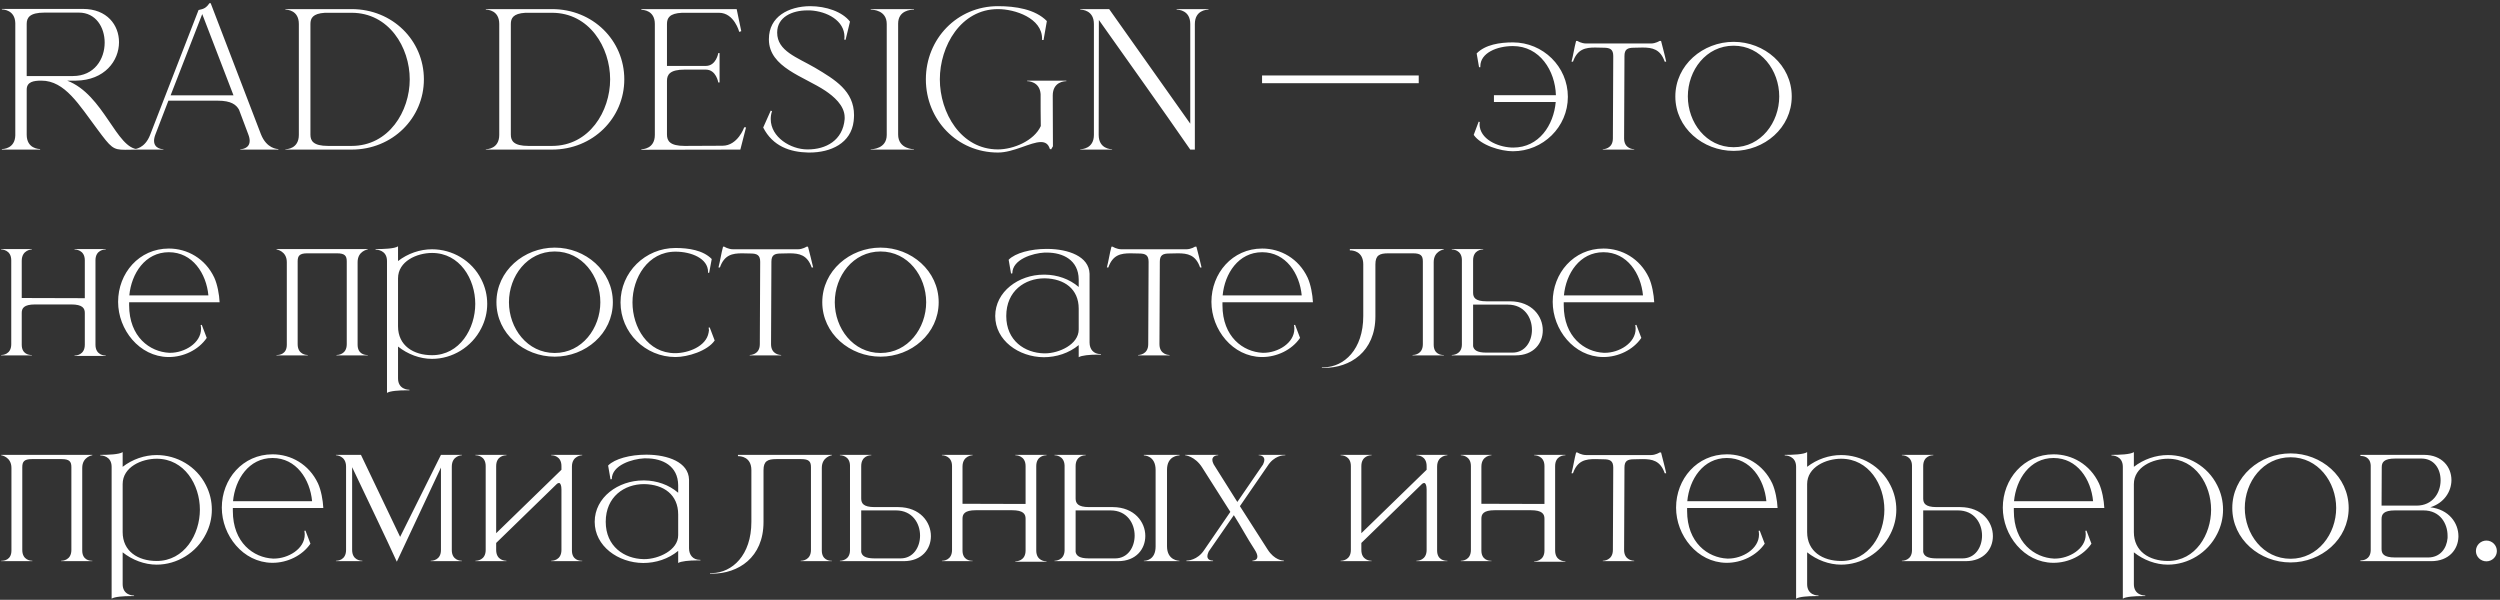 <?xml version="1.0" encoding="UTF-8"?> <svg xmlns="http://www.w3.org/2000/svg" width="571" height="137" viewBox="0 0 571 137" fill="none"><rect x="0" y="0" width="571" height="137" fill="#333333" stroke="none"/><path d="M16.64 17.368C21.554 17.368 23.906 13.504 23.906 9.724C23.906 6.238 21.89 2.878 18.026 2.878H10.172C6.77 2.878 6.098 4.054 6.098 5.44V17.368H16.64ZM28.568 34.21C25.796 34.21 25.376 33.748 22.226 29.506C18.068 23.962 14.834 18.418 9.458 18.418H9.416C7.694 18.418 6.098 18.67 6.098 20.476V30.766C6.098 33.958 8.87 34.042 9.164 34.042V34.168H0.428V34.042H0.47C0.722 34.042 3.41 33.958 3.494 30.934V5.272C3.41 2.248 0.722 2.164 0.47 2.164H0.428V2.038H18.95C24.452 2.038 27.182 5.734 27.182 9.64C27.182 13.882 23.906 18.334 17.354 18.418H15.338C23.738 21.61 26.594 34.084 31.634 34.084H31.676V34.168L28.568 34.21ZM34.304 30.766L45.35 2.29C46.568 2.038 47.072 1.828 47.828 0.736H48.122C51.944 10.69 55.766 20.644 59.588 30.64C60.89 33.958 63.326 34.042 63.578 34.042V34.168H54.884V34.084C55.01 34.084 57.026 34.042 57.026 32.152C57.026 31.774 56.942 31.27 56.69 30.64L54.59 25.054C53.96 23.92 52.784 22.996 49.76 22.996H38.462L35.522 30.64C35.27 31.27 35.186 31.774 35.186 32.152C35.186 34.042 37.202 34.084 37.328 34.084V34.168H30.356V34.084H30.398C30.818 34.084 33.086 33.958 34.304 30.766ZM53.33 21.778L46.19 3.214L38.966 21.778H53.33ZM80.311 33.328C88.837 33.328 93.583 25.39 93.583 18.124C93.583 10.816 88.837 2.92 80.311 2.92H74.221C71.407 3.088 70.903 4.18 70.903 5.482V30.766C70.903 32.152 71.533 33.328 74.935 33.328H80.311ZM80.311 34.168H65.191V34.084C65.485 34.084 68.257 34 68.257 30.808V5.482C68.257 2.332 65.611 2.206 65.233 2.206H65.191V2.08H80.311C89.635 2.08 96.817 9.22 96.817 18.124C96.817 26.986 89.635 34.168 80.311 34.168ZM126.083 33.328C134.609 33.328 139.355 25.39 139.355 18.124C139.355 10.816 134.609 2.92 126.083 2.92H119.993C117.179 3.088 116.675 4.18 116.675 5.482V30.766C116.675 32.152 117.305 33.328 120.707 33.328H126.083ZM126.083 34.168H110.963V34.084C111.257 34.084 114.029 34 114.029 30.808V5.482C114.029 2.332 111.383 2.206 111.005 2.206H110.963V2.08H126.083C135.407 2.08 142.589 9.22 142.589 18.124C142.589 26.986 135.407 34.168 126.083 34.168ZM146.499 34.21V34.084C146.793 34.084 149.565 34 149.565 30.808V5.482C149.565 2.374 146.919 2.248 146.541 2.248H146.499V2.08H168.255L169.305 7.12L168.843 7.288C168.843 7.288 167.709 2.92 164.223 2.92H155.781C152.883 3.046 152.337 4.138 152.337 5.482V15.058H161.199C163.593 15.058 164.055 12.118 164.055 12.118H164.349V18.838H164.055C164.055 18.838 163.593 15.898 161.199 15.898H156.369C152.967 15.898 152.337 17.074 152.337 18.46V30.724C152.337 32.152 152.967 33.328 156.369 33.328L165.021 33.286C168.507 33.286 169.977 29.086 169.977 29.086H170.397L169.095 34.168L146.499 34.21ZM184.898 34.84H184.604C180.446 34.756 176.498 33.412 174.314 29.128L176.036 25.264L176.33 25.39C176.12 26.02 176.036 26.608 176.036 27.196C176.036 31.354 180.614 34.126 184.394 34.126H184.52C188.594 34.126 192.5 32.11 192.92 27.196V26.818C192.92 24.046 190.316 21.946 188.51 20.728C183.596 17.452 175.658 15.394 175.616 9.052V8.926C175.616 3.76 180.152 1.45 185.024 1.408C188.678 1.408 192.374 2.668 194.138 4.936L193.13 9.094L192.836 9.052L192.878 8.422C192.878 4.726 188.93 2.584 185.024 2.374H184.352C180.95 2.374 177.506 3.886 177.506 7.414V7.456C177.506 11.656 182.042 13.084 186.158 15.478C190.736 18.208 195.062 20.77 195.062 26.314C195.062 26.734 195.02 27.196 194.978 27.658C194.39 32.74 189.728 34.84 184.898 34.84ZM208.746 34.168H198.876V34.084H198.918C199.212 34.084 202.53 34 202.53 30.808V5.482C202.53 2.332 199.38 2.206 198.918 2.206H198.876V2.08H208.746V2.206H208.662C208.116 2.206 205.134 2.332 205.134 5.398V30.724C205.134 34.084 208.746 34.084 208.746 34.084V34.168ZM227.931 34.84C218.607 34.84 211.467 27.364 211.467 18.124C211.467 8.884 218.607 1.408 227.931 1.408C231.921 1.408 236.415 2.08 239.103 4.81L238.347 9.136H238.011V8.842C238.011 4.138 231.837 2.08 227.931 2.08C219.447 2.08 214.659 10.522 214.659 18.124C214.659 25.726 219.447 34.126 227.931 34.126C231.417 34.126 236.163 32.194 237.717 28.792C237.675 26.314 237.675 23.92 237.675 21.484C237.465 18.628 234.903 18.544 234.651 18.544H234.609V18.418H243.555V18.544H243.513C243.135 18.544 240.447 18.67 240.447 21.82L240.489 33.412L240.069 34.126L239.775 34C239.439 32.866 238.725 32.446 237.759 32.446C235.365 32.446 231.543 34.84 227.931 34.84ZM272.905 34.168H271.855C265.009 24.256 257.953 14.428 250.981 4.558L250.939 30.808C250.939 34 253.711 34.084 254.005 34.084V34.168H246.739V34.084C247.033 34.084 249.847 34 249.847 30.808V5.482C249.847 2.332 247.159 2.206 246.781 2.206H246.739V2.08H253.333L271.855 28.246V5.482C271.855 2.332 269.167 2.206 268.789 2.206H268.747V2.08H276.013V2.206H275.971C275.593 2.206 272.905 2.332 272.905 5.482V34.168ZM324.038 19.006H288.254V17.242H324.038V19.006ZM345.542 34.546C342.77 34.546 338.234 33.202 336.596 30.808L337.73 27.784L337.982 27.868C337.94 28.036 337.94 28.246 337.94 28.414C337.94 28.624 337.94 28.792 337.982 29.002C338.528 32.194 342.686 33.706 345.626 33.706C351.506 33.706 354.866 28.582 355.328 23.29H341.216V21.736H355.37C355.202 16.192 351.716 10.522 345.542 10.522C341.93 10.522 338.108 12.076 338.108 15.142V15.352H337.814L337.268 12.202C339.242 10.186 342.56 9.682 345.542 9.682C352.43 9.682 358.1 15.226 358.1 22.114C358.1 29.002 352.43 34.546 345.542 34.546ZM373.254 34.168H366.072V34.084C366.198 34.084 368.382 34.042 368.382 31.606L368.466 12.79C368.466 11.278 367.752 10.9 366.282 10.9L364.35 10.858C362.124 10.858 360.276 11.194 359.268 14.092H358.932C359.352 12.496 359.562 10.9 359.982 9.346H360.276C360.276 9.346 361.158 9.934 362.292 9.934H377.076C378.168 9.934 379.05 9.346 379.05 9.346H379.386C379.764 10.9 380.226 12.496 380.562 14.092H380.226C379.218 11.194 377.37 10.858 375.144 10.858L373.212 10.9C371.7 10.9 371.028 11.278 371.028 12.79L370.944 31.606C370.944 34.042 373.128 34.084 373.254 34.084V34.168ZM395.961 33.622C402.219 33.622 406.377 27.952 406.377 22.03C406.377 16.066 402.219 10.438 395.961 10.438C389.661 10.438 385.503 16.066 385.503 22.03C385.503 27.952 389.661 33.622 395.961 33.622ZM395.961 34.462C388.947 34.462 382.647 29.212 382.647 22.03C382.647 14.848 388.947 9.556 395.961 9.556C402.975 9.556 409.233 14.848 409.233 22.03C409.233 29.212 402.975 34.462 395.961 34.462ZM24.158 81.294H17.018V81.21H17.06C17.312 81.21 19.37 81.126 19.37 78.732V71.466C19.37 70.416 18.866 69.534 16.262 69.534H8.03C5.426 69.534 4.964 70.416 4.964 71.466V78.732C4.964 80.916 6.686 81.084 7.148 81.084H7.274V81.168H0.26V81.084H0.302C0.554 81.084 2.57 81 2.57 78.606V59.454C2.57 57.018 0.386 56.976 0.26 56.976V56.892H7.274V56.976C7.274 56.976 4.964 57.018 4.964 59.58V68.064L19.37 68.106V59.454C19.37 57.018 17.186 56.976 17.018 56.976V56.892H24.158V56.976H24.116C23.864 56.976 21.806 57.06 21.806 59.454V78.732C21.806 81.126 23.864 81.21 24.116 81.21H24.158V81.294ZM38.567 81.546H38.441C31.805 81.462 26.975 75.288 26.975 68.946C26.975 62.394 31.763 56.766 38.567 56.766C42.767 56.766 46.883 59.034 48.941 63.402C49.655 64.956 50.075 67.266 50.159 69.03H29.495V69.702C29.495 76.968 34.241 80.37 38.651 80.58H38.903C42.095 80.58 45.917 78.396 45.917 75.078C45.917 74.784 45.875 74.532 45.833 74.238L46.085 74.196L47.219 77.178C45.329 79.95 41.885 81.546 38.567 81.546ZM47.597 67.476C47.135 62.478 43.985 57.606 38.567 57.606C33.149 57.606 29.999 62.478 29.537 67.476H47.597ZM83.987 81.168H76.847V81.084H76.889C77.141 81.084 79.199 81 79.199 78.606V59.706C79.199 58.446 78.779 57.858 76.973 57.858H70.169C68.405 57.858 67.985 58.446 67.985 59.706V78.606C67.985 81 70.001 81.084 70.253 81.084H70.295V81.168H63.155V81.084H63.281C63.785 81.084 65.507 80.916 65.507 78.732V59.874C65.507 57.312 63.155 56.976 63.155 56.976V56.892H83.987V56.976C83.987 56.976 81.677 57.312 81.677 59.874V78.732C81.677 80.916 83.399 81.084 83.861 81.084H83.987V81.168ZM88.39 89.736V59.622C88.39 57.102 86.08 57.018 85.828 57.018H85.786V56.892C87.592 56.892 90.112 56.808 90.91 56.262V59.622C93.136 57.9 95.908 56.934 98.68 56.934C103.258 56.934 107.752 59.454 109.936 63.822C110.818 65.544 111.28 67.434 111.28 69.408C111.28 71.34 110.818 73.23 109.936 74.952C107.752 79.32 103.258 81.966 98.68 81.966C95.908 81.966 93.136 80.916 90.91 79.152V86.418C90.91 88.938 93.22 89.022 93.472 89.022H93.514V89.148H92.842C91.162 89.148 89.104 89.274 88.39 89.736ZM98.68 81.126C105.022 81.126 108.55 75.036 108.55 69.408C108.55 63.738 105.022 57.774 98.68 57.774C95.236 57.774 90.91 59.664 90.91 63.57V74.532C90.91 78.942 94.438 81.126 98.68 81.126ZM126.702 80.622C132.96 80.622 137.118 74.952 137.118 69.03C137.118 63.066 132.96 57.438 126.702 57.438C120.402 57.438 116.244 63.066 116.244 69.03C116.244 74.952 120.402 80.622 126.702 80.622ZM126.702 81.462C119.688 81.462 113.388 76.212 113.388 69.03C113.388 61.848 119.688 56.556 126.702 56.556C133.716 56.556 139.974 61.848 139.974 69.03C139.974 76.212 133.716 81.462 126.702 81.462ZM154.287 81.546C147.357 81.546 141.729 75.96 141.729 69.072C141.729 62.184 147.357 56.64 154.287 56.64C157.269 56.64 160.587 57.144 162.561 59.16L161.973 62.31H161.721V62.1C161.721 59.034 157.899 57.48 154.287 57.48C147.987 57.48 144.459 63.444 144.459 69.072C144.459 74.742 147.903 80.664 154.203 80.664C157.143 80.664 161.301 79.152 161.847 75.96L161.931 75.414L161.847 74.826L162.099 74.784L163.233 77.766C161.595 80.16 157.059 81.546 154.287 81.546ZM178.415 81.168H171.233V81.084C171.359 81.084 173.543 81.042 173.543 78.606L173.627 59.79C173.627 58.278 172.913 57.9 171.443 57.9L169.511 57.858C167.285 57.858 165.437 58.194 164.429 61.092H164.093C164.513 59.496 164.723 57.9 165.143 56.346H165.437C165.437 56.346 166.319 56.934 167.453 56.934H182.237C183.329 56.934 184.211 56.346 184.211 56.346H184.547C184.925 57.9 185.387 59.496 185.723 61.092H185.387C184.379 58.194 182.531 57.858 180.305 57.858L178.373 57.9C176.861 57.9 176.189 58.278 176.189 59.79L176.105 78.606C176.105 81.042 178.289 81.084 178.415 81.084V81.168ZM201.122 80.622C207.38 80.622 211.538 74.952 211.538 69.03C211.538 63.066 207.38 57.438 201.122 57.438C194.822 57.438 190.664 63.066 190.664 69.03C190.664 74.952 194.822 80.622 201.122 80.622ZM201.122 81.462C194.108 81.462 187.808 76.212 187.808 69.03C187.808 61.848 194.108 56.556 201.122 56.556C208.136 56.556 214.394 61.848 214.394 69.03C214.394 76.212 208.136 81.462 201.122 81.462ZM229.829 72.18C229.829 77.808 234.071 80.622 238.481 80.706H238.691C241.841 80.706 246.377 78.69 246.377 75.246V70.5C246.377 66.006 243.101 63.654 238.649 63.57H238.565C234.113 63.57 229.829 66.426 229.829 72.18ZM231.215 62.436L230.921 62.478L230.375 59.328C231.887 57.774 235.457 56.85 239.027 56.85H239.279C243.983 56.892 248.729 58.53 248.855 62.52V78.228C248.855 79.782 249.779 80.874 251.375 80.874H251.459V81H250.535C248.981 81 247.007 81.168 246.377 81.588V78.816C244.151 80.664 241.253 81.588 238.397 81.588C232.643 81.546 227.309 77.724 227.309 72.18C227.309 66.594 232.685 62.73 238.397 62.73H238.691C241.463 62.772 244.235 63.696 246.377 65.544V63.822C246.335 59.412 242.807 57.69 239.111 57.69H238.565C235.961 57.816 231.215 59.202 231.215 62.436ZM267.128 81.168H259.946V81.084C260.072 81.084 262.256 81.042 262.256 78.606L262.34 59.79C262.34 58.278 261.626 57.9 260.156 57.9L258.224 57.858C255.998 57.858 254.15 58.194 253.142 61.092H252.806C253.226 59.496 253.436 57.9 253.856 56.346H254.15C254.15 56.346 255.032 56.934 256.166 56.934H270.95C272.042 56.934 272.924 56.346 272.924 56.346H273.26C273.638 57.9 274.1 59.496 274.436 61.092H274.1C273.092 58.194 271.244 57.858 269.018 57.858L267.086 57.9C265.574 57.9 264.902 58.278 264.902 59.79L264.818 78.606C264.818 81.042 267.002 81.084 267.128 81.084V81.168ZM288.282 81.546H288.156C281.52 81.462 276.69 75.288 276.69 68.946C276.69 62.394 281.478 56.766 288.282 56.766C292.482 56.766 296.598 59.034 298.656 63.402C299.37 64.956 299.79 67.266 299.874 69.03H279.21V69.702C279.21 76.968 283.956 80.37 288.366 80.58H288.618C291.81 80.58 295.632 78.396 295.632 75.078C295.632 74.784 295.59 74.532 295.548 74.238L295.8 74.196L296.934 77.178C295.044 79.95 291.6 81.546 288.282 81.546ZM297.312 67.476C296.85 62.478 293.7 57.606 288.282 57.606C282.864 57.606 279.714 62.478 279.252 67.476H297.312ZM302.424 84.024H301.92V83.898H302.382C306.96 83.814 311.37 79.866 311.37 72.18V60.378C311.37 57.312 308.85 57.186 308.388 57.186H308.304V56.892H329.766V56.976C329.766 56.976 327.456 57.312 327.456 59.874V78.732C327.456 80.916 329.178 81.084 329.64 81.084H329.766V81.168H322.626V81.084H322.668C322.92 81.084 324.978 81 324.978 78.606V59.706C324.978 58.446 324.558 57.858 322.752 57.858H317.082C315.066 57.858 314.142 58.32 314.142 60.378V72.222C314.142 80.37 308.346 84.024 302.424 84.024ZM345.444 80.538C348.342 80.538 349.896 77.976 349.896 75.33C349.896 72.516 348.132 69.576 344.394 69.576H336.456V79.068C336.624 79.908 337.296 80.538 339.48 80.538H345.444ZM346.158 81.168H331.584V81.084C331.752 81.084 333.852 81.042 333.894 78.732V59.328C333.852 57.018 331.752 56.976 331.584 56.976V56.892H338.766V56.976H338.724C338.472 56.976 336.456 57.06 336.456 59.454V66.846C336.456 67.938 336.918 68.82 339.522 68.82H344.94C349.896 68.862 352.374 72.222 352.374 75.456C352.374 78.396 350.316 81.168 346.158 81.168ZM366.229 81.546H366.103C359.467 81.462 354.637 75.288 354.637 68.946C354.637 62.394 359.425 56.766 366.229 56.766C370.429 56.766 374.545 59.034 376.603 63.402C377.317 64.956 377.737 67.266 377.821 69.03H357.157V69.702C357.157 76.968 361.903 80.37 366.313 80.58H366.565C369.757 80.58 373.579 78.396 373.579 75.078C373.579 74.784 373.537 74.532 373.495 74.238L373.747 74.196L374.881 77.178C372.991 79.95 369.547 81.546 366.229 81.546ZM375.259 67.476C374.797 62.478 371.647 57.606 366.229 57.606C360.811 57.606 357.661 62.478 357.199 67.476H375.259ZM21.092 128.168H13.952V128.084H13.994C14.246 128.084 16.304 128 16.304 125.606V106.706C16.304 105.446 15.884 104.858 14.078 104.858H7.274C5.51 104.858 5.09 105.446 5.09 106.706V125.606C5.09 128 7.106 128.084 7.358 128.084H7.4V128.168H0.26V128.084H0.386C0.89 128.084 2.612 127.916 2.612 125.732V106.874C2.612 104.312 0.26 103.976 0.26 103.976V103.892H21.092V103.976C21.092 103.976 18.782 104.312 18.782 106.874V125.732C18.782 127.916 20.504 128.084 20.966 128.084H21.092V128.168ZM25.495 136.736V106.622C25.495 104.102 23.185 104.018 22.933 104.018H22.891V103.892C24.697 103.892 27.217 103.808 28.015 103.262V106.622C30.241 104.9 33.013 103.934 35.785 103.934C40.363 103.934 44.857 106.454 47.041 110.822C47.923 112.544 48.385 114.434 48.385 116.408C48.385 118.34 47.923 120.23 47.041 121.952C44.857 126.32 40.363 128.966 35.785 128.966C33.013 128.966 30.241 127.916 28.015 126.152V133.418C28.015 135.938 30.325 136.022 30.577 136.022H30.619V136.148H29.947C28.267 136.148 26.209 136.274 25.495 136.736ZM35.785 128.126C42.127 128.126 45.655 122.036 45.655 116.408C45.655 110.738 42.127 104.774 35.785 104.774C32.341 104.774 28.015 106.664 28.015 110.57V121.532C28.015 125.942 31.543 128.126 35.785 128.126ZM62.253 128.546H62.127C55.491 128.462 50.661 122.288 50.661 115.946C50.661 109.394 55.449 103.766 62.253 103.766C66.453 103.766 70.569 106.034 72.627 110.402C73.341 111.956 73.761 114.266 73.845 116.03H53.181V116.702C53.181 123.968 57.927 127.37 62.337 127.58H62.589C65.781 127.58 69.603 125.396 69.603 122.078C69.603 121.784 69.561 121.532 69.519 121.238L69.771 121.196L70.905 124.178C69.015 126.95 65.571 128.546 62.253 128.546ZM71.283 114.476C70.821 109.478 67.671 104.606 62.253 104.606C56.835 104.606 53.685 109.478 53.223 114.476H71.283ZM90.633 128.294C88.365 123.296 83.535 113.258 80.427 106.706V125.606C80.427 128 82.485 128.084 82.737 128.084H82.779V128.168H76.731V128.084H76.773C77.025 128.084 79.041 128 79.041 125.606V106.58C79.041 104.018 76.731 103.976 76.731 103.976V103.892H82.443L91.389 122.624L100.713 103.892H105.501V103.976C105.501 103.976 103.191 104.018 103.191 106.58V125.648C103.191 128 105.207 128.084 105.459 128.084H105.501V128.168H98.361V128.084H98.403C98.655 128.084 100.713 128 100.713 125.648V106.79L90.633 128.294ZM132.981 128.168H125.883V128.084H125.925C126.177 128.084 128.235 128 128.235 125.606V111.788C128.235 110.906 128.025 110.402 127.731 110.318H127.647C127.479 110.318 127.311 110.402 127.143 110.57L113.325 124.01V125.606C113.325 128 115.383 128.084 115.635 128.084H115.677V128.168H108.579V128.084H108.621C108.873 128.084 110.931 128 110.931 125.606V106.454C110.931 104.06 108.873 103.976 108.621 103.976H108.579V103.892H115.677V103.976H115.635C115.383 103.976 113.325 104.06 113.325 106.454V121.784L128.235 107.294V106.454C128.235 104.06 126.177 103.976 125.925 103.976H125.883V103.892H132.981V103.976C132.981 103.976 130.629 104.018 130.629 106.58V125.732C130.629 127.916 132.351 128.084 132.855 128.084H132.981V128.168ZM138.348 119.18C138.348 124.808 142.59 127.622 147 127.706H147.21C150.36 127.706 154.896 125.69 154.896 122.246V117.5C154.896 113.006 151.62 110.654 147.168 110.57H147.084C142.632 110.57 138.348 113.426 138.348 119.18ZM139.734 109.436L139.44 109.478L138.894 106.328C140.406 104.774 143.976 103.85 147.546 103.85H147.798C152.502 103.892 157.248 105.53 157.374 109.52V125.228C157.374 126.782 158.298 127.874 159.894 127.874H159.978V128H159.054C157.5 128 155.526 128.168 154.896 128.588V125.816C152.67 127.664 149.772 128.588 146.916 128.588C141.162 128.546 135.828 124.724 135.828 119.18C135.828 113.594 141.204 109.73 146.916 109.73H147.21C149.982 109.772 152.754 110.696 154.896 112.544V110.822C154.854 106.412 151.326 104.69 147.63 104.69H147.084C144.48 104.816 139.734 106.202 139.734 109.436ZM162.669 131.024H162.165V130.898H162.627C167.205 130.814 171.615 126.866 171.615 119.18V107.378C171.615 104.312 169.095 104.186 168.633 104.186H168.549V103.892H190.011V103.976C190.011 103.976 187.701 104.312 187.701 106.874V125.732C187.701 127.916 189.423 128.084 189.885 128.084H190.011V128.168H182.871V128.084H182.913C183.165 128.084 185.223 128 185.223 125.606V106.706C185.223 105.446 184.803 104.858 182.997 104.858H177.327C175.311 104.858 174.387 105.32 174.387 107.378V119.222C174.387 127.37 168.591 131.024 162.669 131.024ZM205.689 127.538C208.587 127.538 210.141 124.976 210.141 122.33C210.141 119.516 208.377 116.576 204.639 116.576H196.701V126.068C196.869 126.908 197.541 127.538 199.725 127.538H205.689ZM206.403 128.168H191.829V128.084C191.997 128.084 194.097 128.042 194.139 125.732V106.328C194.097 104.018 191.997 103.976 191.829 103.976V103.892H199.011V103.976H198.969C198.717 103.976 196.701 104.06 196.701 106.454V113.846C196.701 114.938 197.163 115.82 199.767 115.82H205.185C210.141 115.862 212.619 119.222 212.619 122.456C212.619 125.396 210.561 128.168 206.403 128.168ZM239.032 128.294H231.892V128.21H231.934C232.186 128.21 234.244 128.126 234.244 125.732V118.466C234.244 117.416 233.74 116.534 231.136 116.534H222.904C220.3 116.534 219.838 117.416 219.838 118.466V125.732C219.838 127.916 221.56 128.084 222.022 128.084H222.148V128.168H215.134V128.084H215.176C215.428 128.084 217.444 128 217.444 125.606V106.454C217.444 104.018 215.26 103.976 215.134 103.976V103.892H222.148V103.976C222.148 103.976 219.838 104.018 219.838 106.58V115.064L234.244 115.106V106.454C234.244 104.018 232.06 103.976 231.892 103.976V103.892H239.032V103.976H238.99C238.738 103.976 236.68 104.06 236.68 106.454V125.732C236.68 128.126 238.738 128.21 238.99 128.21H239.032V128.294ZM254.701 127.538C257.599 127.538 259.153 124.976 259.153 122.33C259.153 119.516 257.389 116.576 253.651 116.576H245.671V126.068C245.839 126.908 246.511 127.538 248.695 127.538H254.701ZM255.373 128.168H240.841V128.084C241.009 128.084 243.067 128.042 243.151 125.732V106.328C243.067 104.018 241.009 103.976 240.841 103.976V103.892H247.981V103.976H247.939C247.687 103.976 245.671 104.06 245.671 106.454V113.846C245.671 114.938 246.175 115.82 248.737 115.82H254.197C259.111 115.862 261.589 119.222 261.589 122.414C261.589 125.354 259.531 128.168 255.373 128.168ZM269.401 128.168H261.253V128.084H261.295C261.631 128.084 263.941 127.958 263.941 124.808V107.336C263.941 104.06 261.379 104.018 261.253 104.018V103.892H269.401V104.018C269.149 104.018 266.545 104.102 266.545 107.294V124.766C266.545 128.042 269.275 128.084 269.401 128.084V128.168ZM293.233 128.168H286.051V128.042H286.093C286.219 128.042 287.185 128 287.185 127.118C287.185 126.74 287.017 126.236 286.555 125.522C284.749 122.75 283.573 120.44 281.809 117.668L276.055 125.984C275.845 126.446 275.761 126.782 275.761 127.034C275.761 128 276.811 128.042 277.021 128.042H277.063V128.168H270.973V128.042C271.225 128.042 273.493 128 275.047 125.606L281.011 116.912L274.585 106.79C272.947 104.186 270.679 103.976 270.679 103.976V103.892H278.239V103.976C278.113 103.976 276.895 104.018 276.895 105.026C276.895 105.278 276.979 105.614 277.189 106.034L282.607 114.644L288.487 106.076C288.697 105.614 288.781 105.278 288.781 105.026C288.781 104.018 287.605 103.976 287.479 103.976V103.892H293.569V103.976H293.485C293.065 103.976 291.007 104.06 289.495 106.454L283.195 115.61L289.537 125.522C291.091 127.958 292.981 128.042 293.191 128.042H293.233V128.168ZM330.588 128.168H323.49V128.084H323.532C323.784 128.084 325.842 128 325.842 125.606V111.788C325.842 110.906 325.632 110.402 325.338 110.318H325.254C325.086 110.318 324.918 110.402 324.75 110.57L310.932 124.01V125.606C310.932 128 312.99 128.084 313.242 128.084H313.284V128.168H306.186V128.084H306.228C306.48 128.084 308.538 128 308.538 125.606V106.454C308.538 104.06 306.48 103.976 306.228 103.976H306.186V103.892H313.284V103.976H313.242C312.99 103.976 310.932 104.06 310.932 106.454V121.784L325.842 107.294V106.454C325.842 104.06 323.784 103.976 323.532 103.976H323.49V103.892H330.588V103.976C330.588 103.976 328.236 104.018 328.236 106.58V125.732C328.236 127.916 329.958 128.084 330.462 128.084H330.588V128.168ZM357.543 128.294H350.403V128.21H350.445C350.697 128.21 352.755 128.126 352.755 125.732V118.466C352.755 117.416 352.251 116.534 349.647 116.534H341.415C338.811 116.534 338.349 117.416 338.349 118.466V125.732C338.349 127.916 340.071 128.084 340.533 128.084H340.659V128.168H333.645V128.084H333.687C333.939 128.084 335.955 128 335.955 125.606V106.454C335.955 104.018 333.771 103.976 333.645 103.976V103.892H340.659V103.976C340.659 103.976 338.349 104.018 338.349 106.58V115.064L352.755 115.106V106.454C352.755 104.018 350.571 103.976 350.403 103.976V103.892H357.543V103.976H357.501C357.249 103.976 355.191 104.06 355.191 106.454V125.732C355.191 128.126 357.249 128.21 357.501 128.21H357.543V128.294ZM373.254 128.168H366.072V128.084C366.198 128.084 368.382 128.042 368.382 125.606L368.466 106.79C368.466 105.278 367.752 104.9 366.282 104.9L364.35 104.858C362.124 104.858 360.276 105.194 359.268 108.092H358.932C359.352 106.496 359.562 104.9 359.982 103.346H360.276C360.276 103.346 361.158 103.934 362.292 103.934H377.076C378.168 103.934 379.05 103.346 379.05 103.346H379.386C379.764 104.9 380.226 106.496 380.562 108.092H380.226C379.218 105.194 377.37 104.858 375.144 104.858L373.212 104.9C371.7 104.9 371.028 105.278 371.028 106.79L370.944 125.606C370.944 128.042 373.128 128.084 373.254 128.084V128.168ZM394.407 128.546H394.281C387.645 128.462 382.815 122.288 382.815 115.946C382.815 109.394 387.603 103.766 394.407 103.766C398.607 103.766 402.723 106.034 404.781 110.402C405.495 111.956 405.915 114.266 405.999 116.03H385.335V116.702C385.335 123.968 390.081 127.37 394.491 127.58H394.743C397.935 127.58 401.757 125.396 401.757 122.078C401.757 121.784 401.715 121.532 401.673 121.238L401.925 121.196L403.059 124.178C401.169 126.95 397.725 128.546 394.407 128.546ZM403.437 114.476C402.975 109.478 399.825 104.606 394.407 104.606C388.989 104.606 385.839 109.478 385.377 114.476H403.437ZM410.23 136.736V106.622C410.23 104.102 407.92 104.018 407.668 104.018H407.626V103.892C409.432 103.892 411.952 103.808 412.75 103.262V106.622C414.976 104.9 417.748 103.934 420.52 103.934C425.098 103.934 429.592 106.454 431.776 110.822C432.658 112.544 433.12 114.434 433.12 116.408C433.12 118.34 432.658 120.23 431.776 121.952C429.592 126.32 425.098 128.966 420.52 128.966C417.748 128.966 414.976 127.916 412.75 126.152V133.418C412.75 135.938 415.06 136.022 415.312 136.022H415.354V136.148H414.682C413.002 136.148 410.944 136.274 410.23 136.736ZM420.52 128.126C426.862 128.126 430.39 122.036 430.39 116.408C430.39 110.738 426.862 104.774 420.52 104.774C417.076 104.774 412.75 106.664 412.75 110.57V121.532C412.75 125.942 416.278 128.126 420.52 128.126ZM448.247 127.538C451.145 127.538 452.699 124.976 452.699 122.33C452.699 119.516 450.935 116.576 447.197 116.576H439.259V126.068C439.427 126.908 440.099 127.538 442.283 127.538H448.247ZM448.961 128.168H434.387V128.084C434.555 128.084 436.655 128.042 436.697 125.732V106.328C436.655 104.018 434.555 103.976 434.387 103.976V103.892H441.569V103.976H441.527C441.275 103.976 439.259 104.06 439.259 106.454V113.846C439.259 114.938 439.721 115.82 442.325 115.82H447.743C452.699 115.862 455.177 119.222 455.177 122.456C455.177 125.396 453.119 128.168 448.961 128.168ZM469.032 128.546H468.906C462.27 128.462 457.44 122.288 457.44 115.946C457.44 109.394 462.228 103.766 469.032 103.766C473.232 103.766 477.348 106.034 479.406 110.402C480.12 111.956 480.54 114.266 480.624 116.03H459.96V116.702C459.96 123.968 464.706 127.37 469.116 127.58H469.368C472.56 127.58 476.382 125.396 476.382 122.078C476.382 121.784 476.34 121.532 476.298 121.238L476.55 121.196L477.684 124.178C475.794 126.95 472.35 128.546 469.032 128.546ZM478.062 114.476C477.6 109.478 474.45 104.606 469.032 104.606C463.614 104.606 460.464 109.478 460.002 114.476H478.062ZM484.855 136.736V106.622C484.855 104.102 482.545 104.018 482.293 104.018H482.251V103.892C484.057 103.892 486.577 103.808 487.375 103.262V106.622C489.601 104.9 492.373 103.934 495.145 103.934C499.723 103.934 504.217 106.454 506.401 110.822C507.283 112.544 507.745 114.434 507.745 116.408C507.745 118.34 507.283 120.23 506.401 121.952C504.217 126.32 499.723 128.966 495.145 128.966C492.373 128.966 489.601 127.916 487.375 126.152V133.418C487.375 135.938 489.685 136.022 489.937 136.022H489.979V136.148H489.307C487.627 136.148 485.569 136.274 484.855 136.736ZM495.145 128.126C501.487 128.126 505.015 122.036 505.015 116.408C505.015 110.738 501.487 104.774 495.145 104.774C491.701 104.774 487.375 106.664 487.375 110.57V121.532C487.375 125.942 490.903 128.126 495.145 128.126ZM523.167 127.622C529.425 127.622 533.583 121.952 533.583 116.03C533.583 110.066 529.425 104.438 523.167 104.438C516.867 104.438 512.709 110.066 512.709 116.03C512.709 121.952 516.867 127.622 523.167 127.622ZM523.167 128.462C516.153 128.462 509.853 123.212 509.853 116.03C509.853 108.848 516.153 103.556 523.167 103.556C530.181 103.556 536.439 108.848 536.439 116.03C536.439 123.212 530.181 128.462 523.167 128.462ZM551.929 115.484C555.625 115.484 557.389 112.586 557.431 109.814V109.688C557.431 107.042 555.919 104.732 553.063 104.732H547.057C544.453 104.732 543.991 105.614 543.991 106.706L543.949 115.484H551.929ZM554.575 127.328C557.305 127.328 558.817 125.312 559.027 122.876V122.372C559.027 119.558 557.305 116.576 553.525 116.576H547.015C544.411 116.576 543.949 117.458 543.949 118.55V125.396C543.949 126.446 544.411 127.328 547.015 127.328H554.575ZM555.289 128.168H539.119V128H539.203C539.623 128 541.387 127.874 541.471 125.732V106.328C541.387 104.312 539.749 104.144 539.245 104.144H539.119V103.892H553.651C557.809 103.892 559.909 106.706 559.909 109.646V109.73C559.867 112.292 558.229 114.896 555.079 115.862C559.363 116.366 561.505 119.474 561.505 122.456V122.624C561.421 125.48 559.363 128.168 555.289 128.168ZM567.892 128.21C566.59 128.21 565.498 127.16 565.498 125.858C565.498 124.514 566.59 123.464 567.892 123.464C569.194 123.464 570.286 124.514 570.286 125.858C570.286 127.16 569.194 128.21 567.892 128.21Z" fill="white"></path></svg> 